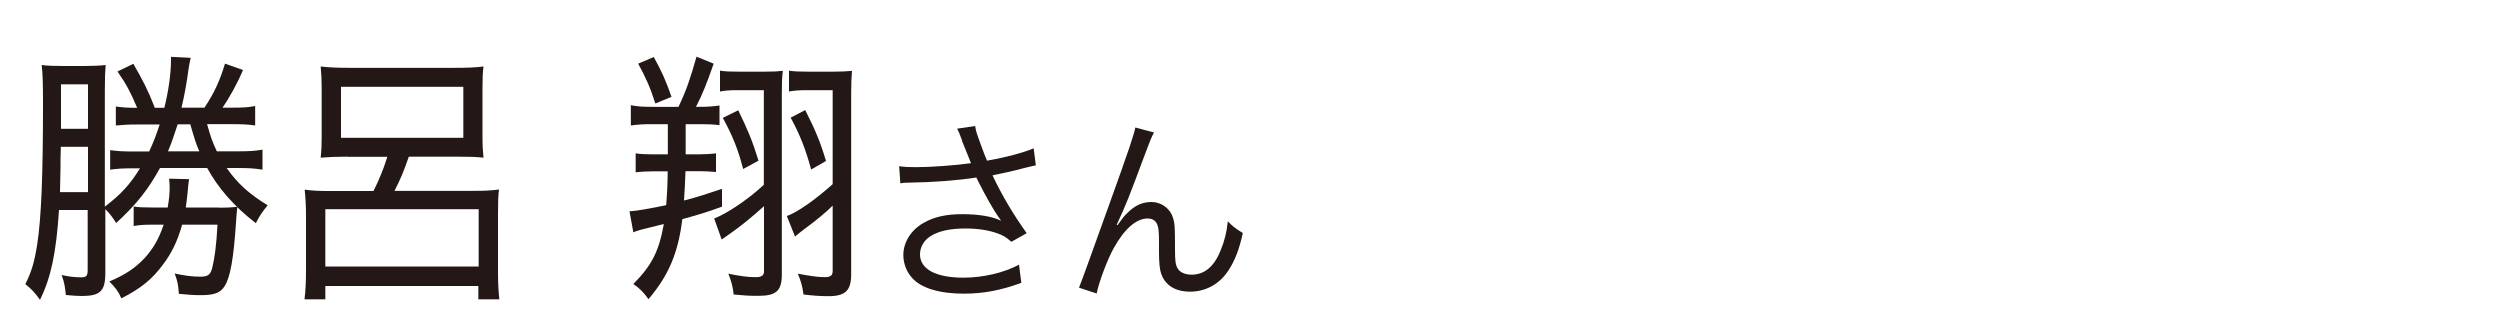 <?xml version="1.0" encoding="UTF-8"?><svg id="_レイヤー_1" xmlns="http://www.w3.org/2000/svg" width="150" height="20" viewBox="0 0 150 20"><defs><style>.cls-1{fill:#231815;stroke-width:0px;}</style></defs><path class="cls-1" d="M12.43,7.46c.2.74.31,1.04.58,1.62h1.23c.69,0,1.06-.02,1.51-.1v1.2c-.48-.08-.85-.1-1.49-.1h-.66c.65.93,1.34,1.55,2.46,2.24-.32.38-.49.64-.71,1.07-1.29-.99-2.26-2.1-2.92-3.31h-2.83c-.72,1.31-1.42,2.19-2.63,3.3-.22-.35-.42-.61-.65-.83v3.83c0,1.09-.31,1.38-1.42,1.38-.28,0-.51-.02-.95-.06-.05-.51-.09-.74-.25-1.2.43.1.8.14,1.18.14.31,0,.38-.1.38-.45v-3.59h-1.72c-.17,2.59-.48,4.05-1.14,5.39-.31-.43-.52-.66-.88-.94.38-.77.54-1.31.71-2.37.25-1.6.35-4.19.35-8.48,0-1.25-.02-1.79-.08-2.3.37.05.78.06,1.34.06h1.21c.57,0,.97-.02,1.29-.06-.03.35-.05.74-.05,1.52v6.98c.97-.74,1.51-1.33,2.11-2.3h-.54c-.48,0-.8.02-1.25.08v-1.17c.46.06.78.08,1.34.08h1c.26-.56.43-1.01.63-1.62h-1.31c-.58,0-.86.02-1.32.06v-1.14c.43.06.68.08,1.28.08-.42-.98-.63-1.38-1.18-2.18l.95-.46c.58,1.01.89,1.6,1.29,2.64h.57c.25-.99.4-2.08.4-2.87v-.19l1.18.06c-.06.29-.08.35-.12.62-.12.9-.25,1.62-.43,2.37h1.38c.6-.91.92-1.62,1.23-2.64l1.08.38c-.32.77-.81,1.66-1.23,2.26h.62c.63,0,.95-.02,1.34-.1v1.17c-.38-.06-.75-.08-1.43-.08h-1.48ZM3.65,8.81c-.02.54-.02.98-.02,1.25-.02.9-.02,1.14-.03,1.47h1.68v-2.72h-1.63ZM5.28,5.06h-1.62v2.67h1.62v-2.67ZM13.16,12.46c.55,0,.77-.02,1.08-.05-.03.24-.06.62-.08.94-.14,2.14-.34,3.3-.69,3.83-.26.4-.63.53-1.42.53-.38,0-.74-.02-1.32-.08-.03-.54-.08-.77-.25-1.22.65.14,1.09.19,1.54.19s.6-.11.71-.51c.15-.61.25-1.34.32-2.61h-2.12c-.28.98-.62,1.7-1.17,2.42-.63.85-1.31,1.41-2.48,2-.15-.37-.37-.67-.72-1.01.98-.42,1.55-.8,2.15-1.44.51-.58.82-1.12,1.11-1.97h-.65c-.55,0-.8.02-1.15.08v-1.17c.29.05.63.06,1.18.06h.86c.09-.5.12-.86.12-1.23,0-.16-.02-.29-.03-.5l1.2.03c-.03.13-.03.19-.05.34-.05.54-.08.83-.15,1.36h2ZM10.66,7.46c-.22.67-.35,1.07-.58,1.62h1.88c-.18-.4-.29-.74-.54-1.62h-.75Z"/><path class="cls-1" d="M20.86,9.4c-.71,0-1.12.02-1.62.06.05-.48.06-.77.06-1.25v-2.99c0-.46-.02-.8-.06-1.23.54.06,1.06.08,1.72.08h6.31c.78,0,1.26-.02,1.74-.08-.05.4-.06.7-.06,1.23v2.99c0,.56.02.85.06,1.25-.48-.05-.89-.06-1.6-.06h-2.88c-.32.91-.49,1.33-.86,2.05h4.81c.63,0,.98-.02,1.46-.08-.05.34-.06.82-.06,1.46v3.46c0,.69.02,1.09.08,1.67h-1.26v-.8h-9.18v.8h-1.25c.06-.45.09-1.09.09-1.76v-3.28c0-.56-.03-1.07-.08-1.54.46.06.85.08,1.45.08h2.68c.34-.69.57-1.23.83-2.05h-2.38ZM19.52,15.99h9.2v-3.44h-9.2v3.44ZM20.46,5.21v3.06h7.34v-3.06h-7.34Z"/><path class="cls-1" d="M39.11,7.45c-.55,0-.83.02-1.26.08v-1.22c.38.08.71.1,1.29.1h1.57c.48-1.01.72-1.73,1.08-3.01l1.03.42c-.4,1.15-.66,1.81-1.06,2.59h.15c.55,0,.83-.02,1.26-.08v1.18c-.38-.05-.68-.06-1.2-.06h-.83v1.81h.77c.37,0,.74-.02,1.05-.06v1.12c-.35-.03-.63-.05-1-.05h-.83c-.03.79-.05,1.17-.09,1.76.85-.22,1.23-.35,2.28-.7v1.07c-1.02.37-1.35.46-2.38.75-.25,2.02-.81,3.36-2.03,4.8-.31-.42-.49-.62-.91-.91,1.11-1.12,1.54-1.97,1.83-3.6-1.49.37-1.57.38-1.83.5l-.23-1.26c.48-.03,1.29-.18,2.2-.37.06-.72.09-1.39.09-2.03h-.89c-.34,0-.72.02-1.03.06v-1.14c.29.05.66.06,1.01.06h.92v-1.81h-.95ZM39.23,3.43c.48.86.72,1.41,1.06,2.38l-.97.4c-.29-.93-.58-1.57-1.03-2.39l.94-.4ZM45.83,5.41h-1.57c-.43,0-.75.02-1.06.08v-1.25c.34.05.6.06,1.17.06h1.49c.57,0,.85-.02,1.11-.05-.05.38-.06.75-.06,1.34v10.88c0,.98-.34,1.28-1.4,1.28-.6,0-.88-.02-1.49-.08-.05-.45-.12-.75-.32-1.25.68.14,1.15.21,1.66.21.34,0,.48-.11.48-.35v-3.91c-.77.69-1.37,1.18-1.97,1.6q-.4.27-.57.4l-.45-1.26c.75-.29,1.97-1.09,2.98-2.02v-5.7ZM44.29,6.61c.58,1.18.86,1.86,1.22,3.03l-.92.5c-.32-1.22-.62-1.95-1.22-3.07l.92-.45ZM49.97,5.41h-1.55c-.43,0-.75.02-1.08.08v-1.25c.35.05.62.06,1.18.06h1.49c.51,0,.81-.02,1.11-.05-.03.34-.05.75-.05,1.34v10.88c0,.96-.35,1.3-1.35,1.3-.54,0-.92-.03-1.51-.1-.06-.46-.14-.77-.34-1.25.74.14,1.23.21,1.6.21s.49-.1.49-.38v-3.91c-.43.42-.98.88-1.68,1.39-.26.19-.26.21-.58.46l-.49-1.23c.62-.21,1.71-.98,2.75-1.91v-5.67ZM48.31,6.6c.62,1.22.91,1.92,1.25,3.06l-.89.51c-.35-1.26-.66-2.06-1.23-3.11l.88-.46Z"/><path class="cls-1" d="M57.73,8.44c-.18-.49-.21-.54-.3-.72l1.08-.16c.05.32.07.38.32,1.07.22.6.3.8.39,1.01,1.15-.2,2.18-.48,2.8-.74l.13,1.02c-.22.05-.33.07-.73.17-.67.18-1.05.26-1.87.43.6,1.26,1.22,2.3,2.05,3.47l-.92.52c-.31-.28-.48-.38-.81-.5-.55-.2-1.18-.3-1.95-.3-.95,0-1.63.16-2.12.48-.37.24-.6.65-.6,1.07,0,.89.95,1.4,2.61,1.4,1.17,0,2.45-.3,3.33-.78l.14,1.09c-1.25.46-2.31.65-3.45.65-1.48,0-2.57-.34-3.11-.95-.33-.37-.52-.86-.52-1.37,0-.77.47-1.51,1.22-1.93.63-.36,1.35-.52,2.31-.52s1.81.13,2.34.4q-.07-.1-.24-.35c-.25-.36-.69-1.14-1.05-1.85-.12-.24-.13-.26-.2-.4-1.06.17-2.61.29-4.1.31-.24,0-.29.01-.46.04l-.07-1.03c.31.05.58.06,1.02.06.89,0,2.39-.11,3.29-.24l-.54-1.34Z"/><path class="cls-1" d="M69.24,7.95c-.16.3-.21.42-.57,1.38-.97,2.6-1.06,2.84-1.67,4.16l.05.02c.29-.41.4-.55.59-.73.46-.46.9-.66,1.46-.66s1.1.38,1.27.92c.12.37.13.58.13,1.92,0,.68.03.95.17,1.16.14.23.44.36.83.36.76,0,1.34-.47,1.73-1.44.23-.54.38-1.13.44-1.76.3.31.43.41.9.7-.21.96-.46,1.62-.84,2.21-.53.84-1.37,1.31-2.33,1.31-.88,0-1.49-.38-1.73-1.08-.09-.26-.13-.66-.13-1.31v-.55c0-.6-.02-.82-.08-1.02-.1-.3-.3-.43-.61-.43-.67,0-1.38.62-2.01,1.75-.38.67-.9,2.04-1.04,2.75l-1.06-.35q.16-.37,1.81-4.98c1.25-3.47,1.49-4.21,1.57-4.63l1.12.3Z"/></svg>